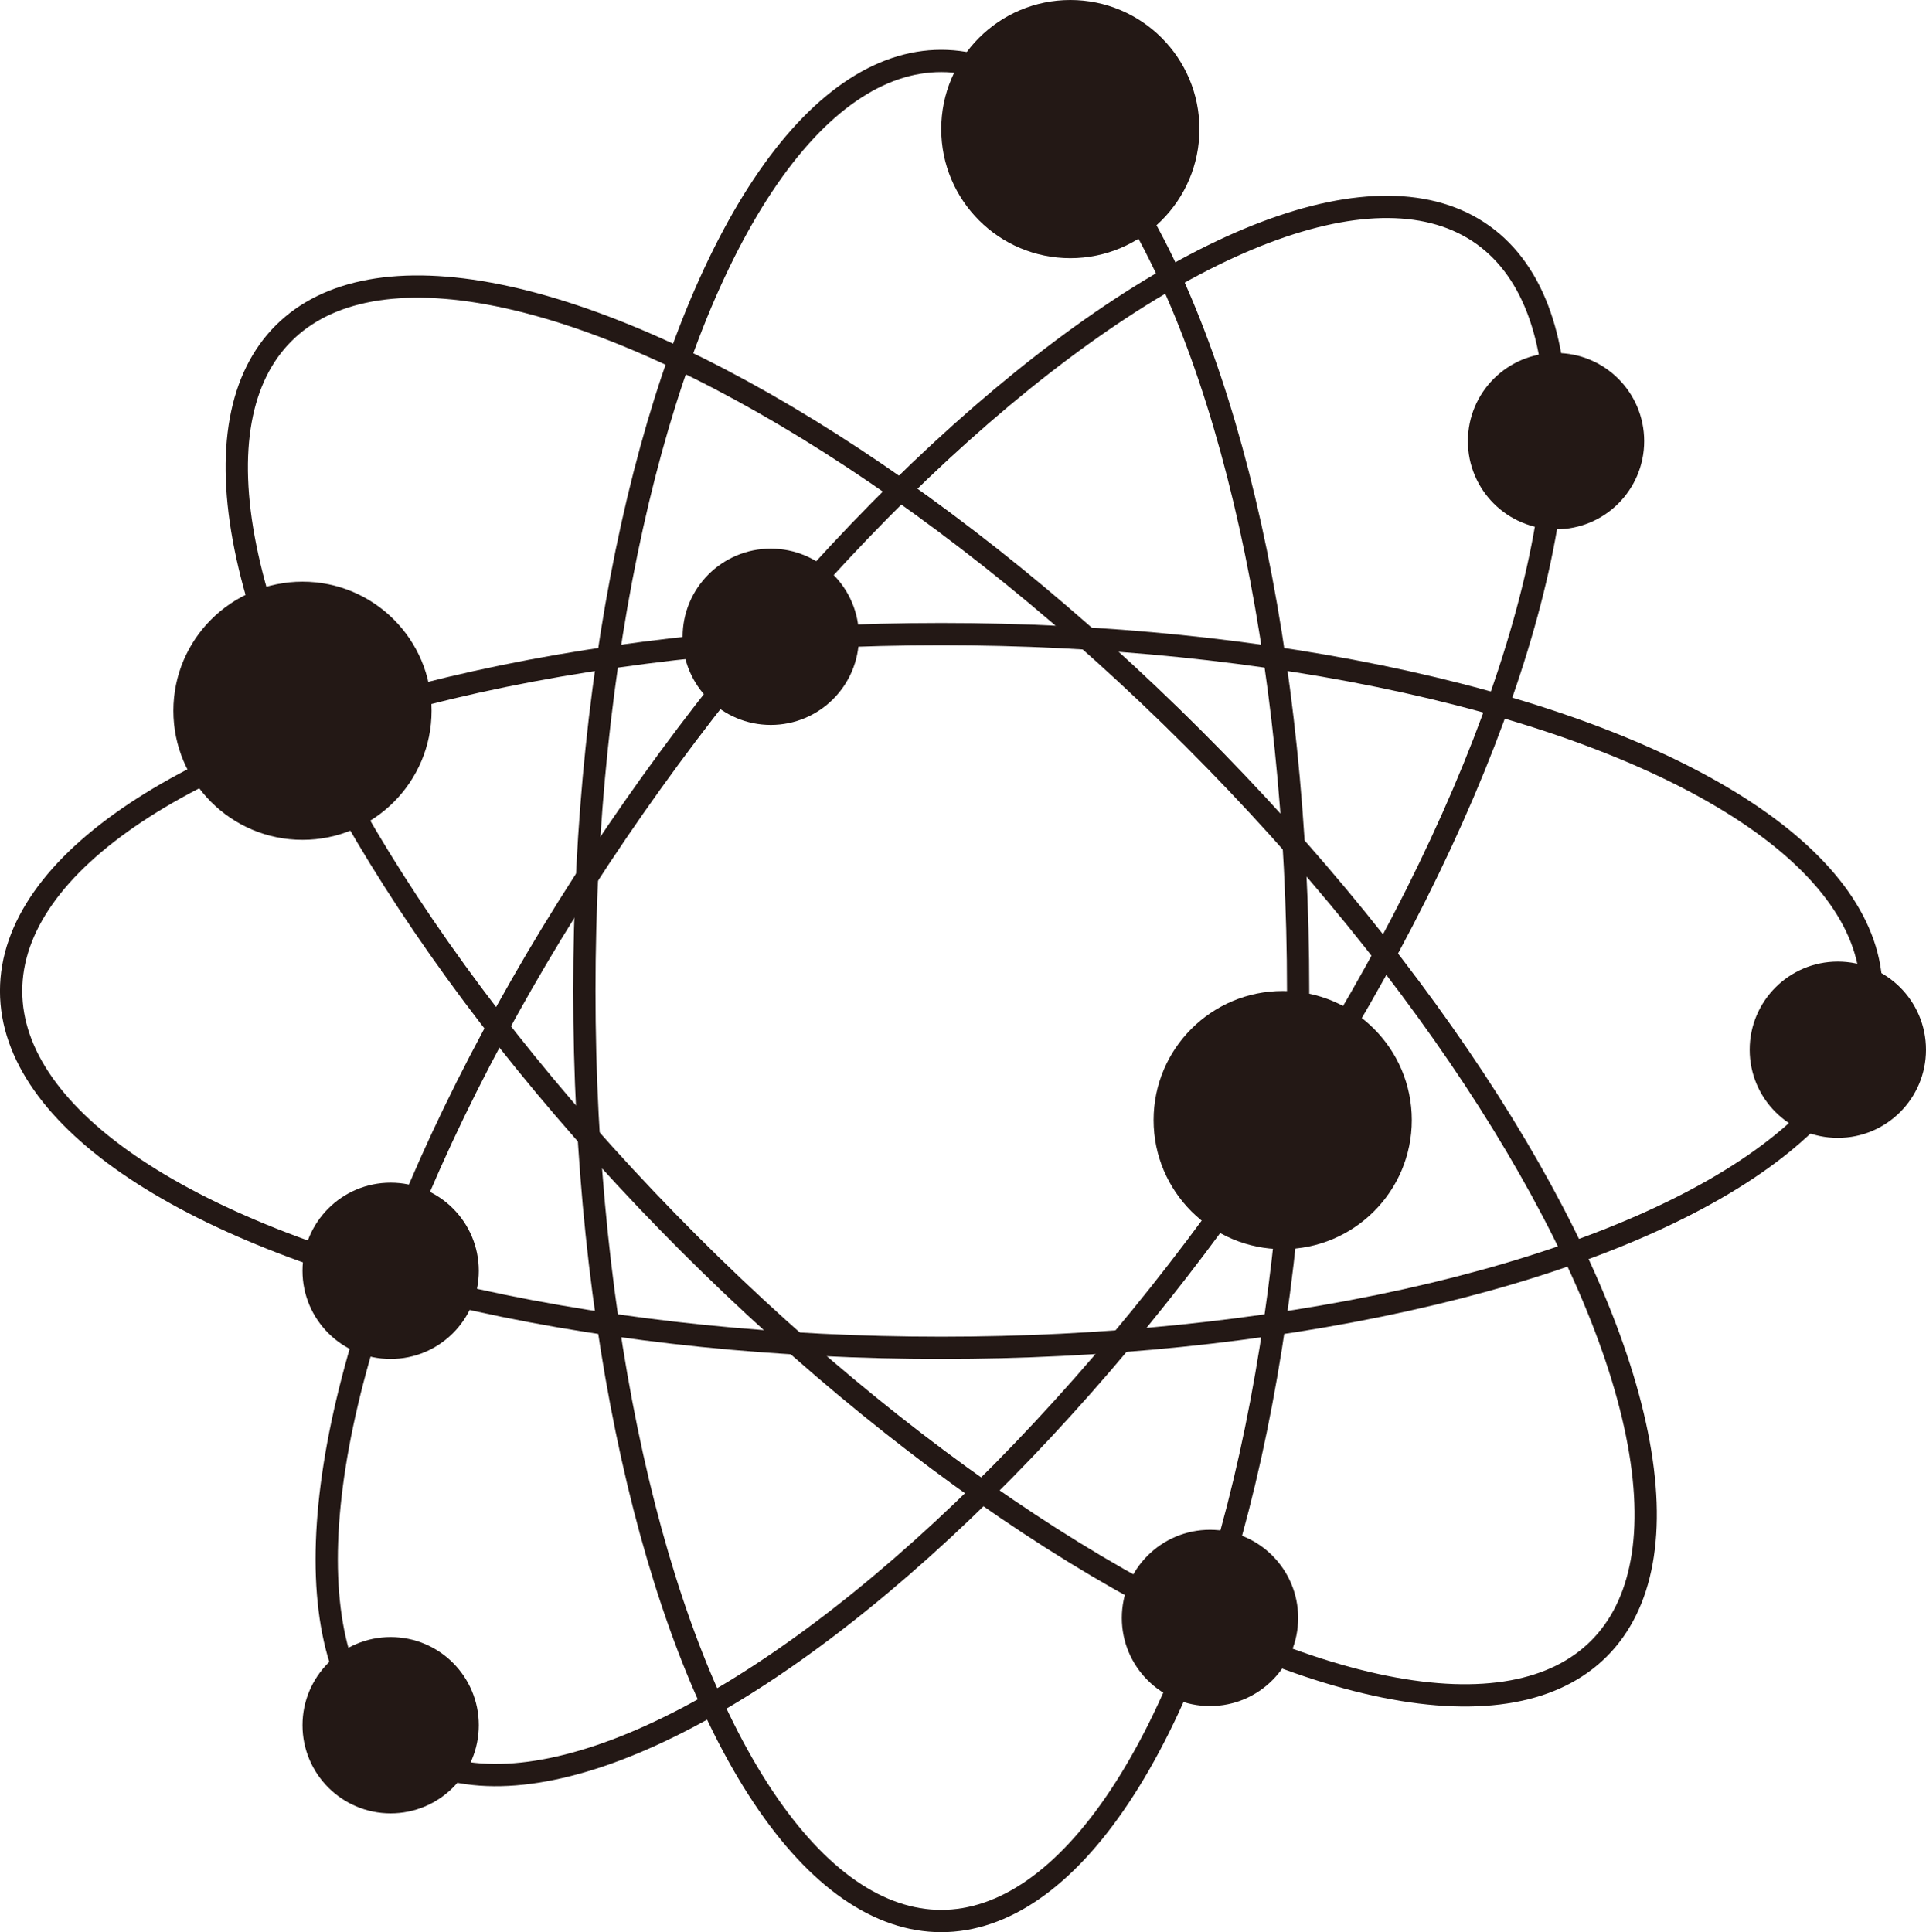 <svg xmlns="http://www.w3.org/2000/svg" viewBox="0 0 65.715 65.93"><ellipse cx="32.115" cy="33.815" rx="12.177" ry="31.736" fill="none" stroke="#231815" stroke-linecap="round" stroke-linejoin="round" stroke-width=".76"/><ellipse cx="32.115" cy="33.815" rx="31.736" ry="12.177" fill="none" stroke="#231815" stroke-linecap="round" stroke-linejoin="round" stroke-width=".76"/><ellipse cx="32.115" cy="33.815" rx="12.177" ry="31.736" transform="rotate(-45 32.115 33.815)" fill="none" stroke="#231815" stroke-linecap="round" stroke-linejoin="round" stroke-width=".76"/><ellipse cx="32.115" cy="33.815" rx="31.736" ry="12.177" transform="rotate(-54.377 32.115 33.815)" fill="none" stroke="#231815" stroke-linecap="round" stroke-linejoin="round" stroke-width=".76"/><circle cx="10.321" cy="24.253" r="4.405" fill="#231815"/><circle cx="36.52" cy="4.405" r="4.405" fill="#231815"/><circle cx="43.766" cy="38.22" r="4.405" fill="#231815"/><circle cx="62.707" cy="35.82" r="3.008" fill="#231815"/><circle cx="53.092" cy="15.053" r="3.008" fill="#231815"/><circle cx="26.299" cy="21.729" r="3.008" fill="#231815"/><circle cx="13.329" cy="43.364" r="3.008" fill="#231815"/><circle cx="13.329" cy="58.869" r="3.008" fill="#231815"/><circle cx="41.285" cy="55.208" r="3.008" fill="#231815"/></svg>